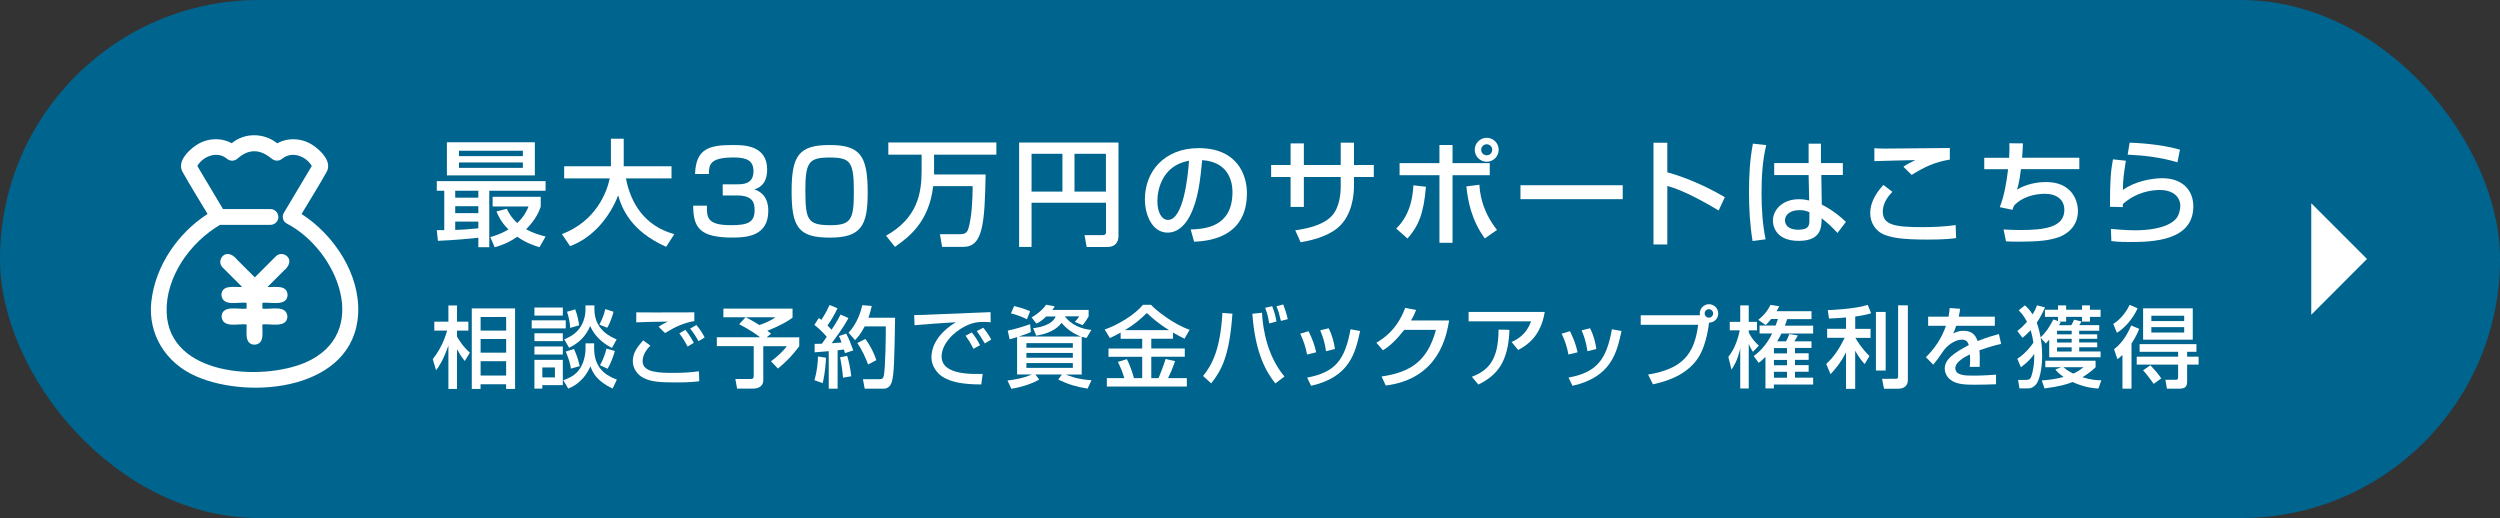 <?xml version="1.0" encoding="UTF-8"?><svg id="_レイヤー_2" xmlns="http://www.w3.org/2000/svg" viewBox="0 0 484.39 100.37"><rect x="0" y="0" width="484.39" height="100.37" fill="#333333" stroke="none"/><defs><style>.cls-1{fill:#fff;}.cls-1,.cls-2{stroke-width:0px;}.cls-2{fill:#00658e;}</style></defs><g id="_レイヤー_3"><rect class="cls-2" x="0" y="0" width="484.39" height="100.37" rx="50.18" ry="50.18"/><path class="cls-1" d="M84.63,44.59h1.45v-7.63h-1.45v-1.87h21.08v1.87h-10.91v10.93h-2.12v-1.83c-1.32.16-4.89.49-7.83.6l-.22-2.07ZM86.59,27.57h17.04v6.42h-17.04v-6.42ZM88.2,36.96v1.34h4.48v-1.34h-4.48ZM88.2,39.95v1.34h4.48v-1.34h-4.48ZM92.68,42.94h-4.48v1.61c1.34-.04,2.28-.09,4.48-.31v-1.29ZM88.93,29.2v1.05h12.38v-1.05h-12.38ZM88.93,31.48v1.05h12.38v-1.05h-12.38ZM98.19,40.44c.33.67.8,1.65,2.03,2.77,1.38-1.29,1.92-2.54,2.19-3.21h-6.96v-1.87h9.32v1.92c-.29.83-.91,2.45-2.83,4.37,1.34.74,2.54,1.09,3.77,1.41l-1.18,2.07c-.96-.29-2.61-.83-4.31-2.03-1.87,1.32-3.44,1.76-4.37,2.03l-.85-1.96c.85-.25,1.99-.58,3.52-1.47-1.52-1.52-2.03-2.79-2.32-3.5l1.99-.51Z"/><path class="cls-1" d="M108.86,45.37c6.63-2.52,8.72-8.12,9.28-10.8h-8.83v-2.36h9.06v-5.33h2.48v5.33h9.26v2.36h-8.83c.91,4.75,3.57,9.21,9.37,10.8l-1.58,2.45c-6.76-3.01-8.54-7.32-9.3-9.97-1.54,4.06-4.82,8.21-9.32,9.84l-1.56-2.32Z"/><path class="cls-1" d="M136.97,39.86c-.02,2.21-.04,3.77,4.64,3.77,3.17,0,4.6-.49,4.6-2.88,0-1.2-.13-2.88-3.41-2.88h-2.77v-2.16h2.77c1.12,0,3.19,0,3.19-2.52,0-2.01-1.18-2.68-3.84-2.68-4.75,0-4.77,1.49-4.8,3.21h-2.68c.16-4.97,2.79-5.62,7.34-5.62,2.07,0,6.63,0,6.63,4.77,0,3.12-1.96,3.66-2.5,3.81.69.25,2.72.96,2.72,4.17,0,4.91-4.19,5.18-6.94,5.18-6.31,0-7.61-1.9-7.61-6.18h2.65Z"/><path class="cls-1" d="M168.12,37.32c0,6.42-1.27,8.72-7.36,8.72s-7.38-2.07-7.38-8.97,1.38-8.97,7.38-8.97,7.36,2.19,7.36,9.21ZM156.05,37.12c0,5.55.51,6.51,4.86,6.51,4.02,0,4.53-1.16,4.53-6.42,0-5.84-.6-6.69-4.71-6.69s-4.69.98-4.69,6.6Z"/><path class="cls-1" d="M180.81,36.07c-.8,6.92-4.69,9.86-7.41,11.76l-1.72-2.16c6.13-3.46,6.89-8.23,6.89-12.69v-3.01h-6.45v-2.36h20.93v2.36h-12.07v3.12c0,.25.02.54,0,.71h9.99c-.18,9.48-.51,14.03-4.28,14.03h-4.15l-.42-2.45h3.97c.69,0,1.27-.2,1.52-1.03.71-2.28.83-5.84.85-8.28h-7.65Z"/><path class="cls-1" d="M214.3,39.28h-14.43v8.57h-2.41v-20.23h19.25v18.14c0,1.14-.6,2.1-2.21,2.1h-3.95l-.42-2.3h3.5c.49,0,.67-.18.67-.62v-5.64ZM199.87,37.12h5.98v-7.32h-5.98v7.32ZM208.19,37.12h6.09v-7.32h-6.09v7.32Z"/><path class="cls-1" d="M230.7,44.46c2.65-.11,8.1-.36,8.1-7.27,0-1.76-.6-5.82-5.87-6.16-.36,3.7-.74,7.7-2.43,10.89-.38.69-1.7,3.15-4.28,3.15-2.92,0-4.39-3.35-4.39-6.47,0-5.38,3.79-9.9,10.42-9.9,7.41,0,9.35,5.09,9.35,8.74,0,8.86-7.92,9.28-10.24,9.39l-.65-2.36ZM224.25,38.93c0,2.41.94,3.68,2.05,3.68,2.99,0,3.86-8.34,4.08-11.47-5.33.94-6.13,5.82-6.13,7.79Z"/><path class="cls-1" d="M259.77,27.64h2.57v4.33h3.84v2.32h-3.84v1.83c0,1.38-.25,5.55-3.1,7.99-2.23,1.87-5.55,2.54-7.23,2.83l-1.05-2.32c2.16-.31,5.22-.89,7-2.7,1.65-1.67,1.81-4.6,1.81-5.78v-1.85h-7.14v5.8h-2.57v-5.8h-3.77v-2.32h3.77v-4.19h2.57v4.19h7.14v-4.33Z"/><path class="cls-1" d="M270.53,44.28c3.06-2.97,3.23-7,3.32-8.37l2.43.27c-.42,5.29-1.49,7.67-3.57,10.04l-2.19-1.94ZM281.44,28.09v3.52h7.21v2.34h-7.21v13.1h-2.54v-13.1h-7.72v-2.34h7.72v-3.52h2.54ZM286.64,35.78c.09,1.38.36,4.89,3.41,8.77l-2.36,1.65c-2.59-3.57-3.28-7.25-3.57-10.08l2.52-.33ZM290.38,29.02c0,1.29-1.05,2.32-2.32,2.32s-2.32-1.03-2.32-2.32,1.05-2.32,2.32-2.32,2.32,1.03,2.32,2.32ZM286.99,29.02c0,.6.47,1.07,1.07,1.07s1.07-.47,1.07-1.07-.49-1.07-1.07-1.07-1.07.47-1.07,1.07Z"/><path class="cls-1" d="M314.41,35.89v2.7h-19.81v-2.7h19.81Z"/><path class="cls-1" d="M323.05,27.66v5.71c5.42,1.54,9.66,3.97,11.15,4.84l-1.2,2.57c-2.5-1.49-6.89-3.97-9.95-4.75v11.33h-2.68v-19.7h2.68Z"/><path class="cls-1" d="M342.22,28.13c-.74,3.03-.91,6.18-.91,9.32s.2,5.96.78,8.92l-2.52.33c-.51-3.12-.69-6.29-.69-9.46s.16-6.31.76-9.41l2.59.29ZM350.43,31.59v-3.75h2.39v3.75h4.24v2.32h-4.17l.09,5.73c1.85.91,3.68,2.36,4.68,3.35l-1.63,2.14c-1.23-1.29-1.85-1.9-3.08-2.83,0,1.81-.13,4.37-4.44,4.37-4.8,0-5-3.35-5-3.9,0-2.16,1.92-4.17,5.02-4.17.22,0,1.05,0,2.01.25l-.11-4.93h-6.67v-2.32h6.67ZM350.58,41.11c-.47-.2-1-.4-1.92-.4-1.72,0-2.81.83-2.81,1.99,0,.36.16,1.81,2.59,1.81,2.1,0,2.14-.91,2.14-1.87v-1.52Z"/><path class="cls-1" d="M366.67,37.16c-.54.56-1.87,1.96-1.87,3.84,0,2.63,2.43,3.01,7.72,3.01,1.99,0,4.44-.11,6.4-.4l.09,2.52c-.69.09-2.01.29-5.53.29-5.27,0-6.94-.42-8.28-.91-1.94-.74-2.83-2.52-2.83-4.17,0-2.57,1.61-4.46,2.54-5.51l1.76,1.34ZM377.78,30.92c-2.99.51-4.8,1.38-7.38,2.97l-1.61-1.58c.71-.49.87-.58,2.32-1.29-.94.02-7.21.16-7.94.2v-2.5c.71.04.98.07,2.28.07,1.74,0,10.4-.11,12.34-.11v2.25Z"/><path class="cls-1" d="M391.95,27.77c-.02.71-.04,1.49-.16,2.79h11.09v2.21h-11.31c-.29,2.43-.56,3.3-.76,3.97,1.63-1,3.73-1.47,5.64-1.47,4.82,0,6.16,3.41,6.16,5.62,0,3.73-3.28,4.91-3.79,5.09-1.81.6-3.55.83-7.65.85-1.36,0-1.81-.04-2.5-.07l-.47-2.3c.76.04,1.94.11,3.26.11,4.73,0,8.52-.54,8.52-3.9,0-1.99-1.49-3.12-3.77-3.12-2.12,0-4.57.69-6,2.32l-.29.78-2.45-.51c.91-2.32,1.34-5.06,1.61-7.36h-4.62v-2.21h4.82c.09-1.36.07-2.1.04-2.81l2.63.02Z"/><path class="cls-1" d="M411.9,31.14c-.38,2.45-.56,3.55-.58,5.67,2.25-1.67,5.62-2.28,7.63-2.28,4.04,0,6.02,2.45,6.02,5.44,0,6.69-7.83,6.92-12.27,6.92-2.19,0-3.06-.11-3.61-.18l-.09-2.36c.78.07,2.83.27,4.73.27s6.02-.22,7.85-2.19c.69-.74.87-2.05.87-2.5,0-1.76-1.36-3.12-3.99-3.12-1.49,0-4.48.36-7.14,2.72-.02.25-.02.36-.02.6l-2.48-.07c0-5.24.16-6.92.58-9.19l2.5.27ZM421.89,31.45c-3.12-.94-6.38-1.34-9.64-1.49l.38-2.32c1.09.04,5.8.22,9.75,1.36l-.49,2.45Z"/><path class="cls-1" d="M83.86,69.57c1.84-2.3,2.56-4.76,2.78-5.52h-2.49v-1.72h2.73v-3.14h1.67v3.14h2.2v1.72h-2.2v1.17c.14.22.96,1.77,2.49,3.11l-.98,1.62c-.55-.69-.95-1.24-1.51-2.29v7.7h-1.67v-8.4c-1.07,2.96-1.74,3.92-2.39,4.78l-.64-2.16ZM99.8,59.76v15.6h-1.74v-.91h-4.95v.91h-1.7v-15.6h8.38ZM93.12,61.42v2.63h4.95v-2.63h-4.95ZM93.12,65.68v2.65h4.95v-2.65h-4.95ZM93.12,69.98v2.78h4.95v-2.78h-4.95Z"/><path class="cls-1" d="M103.02,62.07h6.6v1.56h-6.6v-1.56ZM109.05,61.15h-5.5v-1.56h5.5v1.56ZM103.55,64.57h5.5v1.53h-5.5v-1.53ZM103.55,67.13h5.5v1.56h-5.5v-1.56ZM103.55,69.72h5.5v4.9h-3.97v.67h-1.53v-5.57ZM105.08,71.2v1.92h2.44v-1.92h-2.44ZM113.45,66.52h1.67v1c0,4.3,2.97,5.48,4.4,6.03l-.82,1.74c-2.99-1.43-3.8-2.94-4.3-4.31-.55,1.22-1.68,3.26-4.3,4.31l-.96-1.62c.7-.26,1.96-.67,2.92-1.84,1.13-1.34,1.39-3.35,1.39-4.21v-1.1ZM113.45,59.17h1.72v.77c0,3.97,3.16,5.33,4.31,5.82l-.91,1.65c-1.24-.62-3.23-1.91-4.21-4.24-.96,2.18-2.32,3.33-4.09,4.21l-.95-1.63c.67-.27,1.87-.79,2.8-1.91,1.13-1.37,1.32-3.08,1.32-3.8v-.88ZM111.2,67.62c.52,1.05.89,2.29,1.12,3.32l-1.7.48c-.12-.79-.33-1.72-1-3.3l1.58-.5ZM111.45,59.94c.52,1.31.7,2.66.76,3.09l-1.74.5c-.03-.77-.14-1.68-.6-3.13l1.58-.46ZM118.88,60.41c-.12.45-.53,1.92-1.22,3.09l-1.53-.6c.5-.88.96-2.08,1.15-3.02l1.6.53ZM119.13,68c-.22.93-.88,2.61-1.41,3.45l-1.46-.69c.67-1.15,1.08-2.51,1.25-3.21l1.61.45Z"/><path class="cls-1" d="M126.02,66.97c-1.44,1.39-1.51,2.65-1.51,3.01,0,2.23,3.3,2.27,5.88,2.27,1.68,0,3.37-.07,5.03-.31l.07,1.92c-.6.09-1.8.24-4.47.24-3.38,0-4.85-.15-6.31-.86-1.19-.57-2.1-1.87-2.1-3.23,0-1.58.76-2.66,2.01-4.07l1.39,1.03ZM134.54,62.21c-2.16.38-3.69,1.1-5.69,2.32l-1.24-1.22c.55-.38.67-.45,1.79-1-3.54.05-5.02.09-6.12.15v-1.94c.52.02,2.65.02,3.5.02,1.22,0,6.65-.02,7.75-.02v1.68ZM133.22,67.14c-.77-1.49-1.32-2.18-1.6-2.54l1.17-.7c.89,1.08,1.48,2.22,1.63,2.53l-1.2.72ZM135.34,66.11c-.6-1.08-.94-1.6-1.62-2.44l1.2-.7c.69.79,1.25,1.68,1.61,2.42l-1.2.72Z"/><path class="cls-1" d="M144.49,61.47h-4.33v-1.68h13.4v1.75c-1.48,1.19-4.35,2.34-4.88,2.54.21.15.46.36.72.58l-.86.7h6.32v1.72c-1.31,1.75-2.25,2.75-4.12,4.33l-1.36-1.41c1.07-.74,2.39-1.99,3.08-2.92h-4.57v6.61c0,1.49-1.56,1.6-1.82,1.6h-3.25l-.34-1.86h3.01c.41,0,.55-.15.55-.62v-5.74h-7.15v-1.72h8.38c-.57-.45-1.94-1.44-4.05-2.53l1.27-1.37ZM144.51,61.47c.69.36,1.31.67,2.61,1.51,1.19-.4,2.25-.86,3.13-1.51h-5.74Z"/><path class="cls-1" d="M157.84,66.63c.52-.02.91-.02,1.41-.03.21-.29.48-.65.94-1.34-.19-.22-1.15-1.37-2.41-2.32l.88-1.32c.15.1.31.24.48.36.79-1.19,1.2-2.04,1.6-2.89l1.53.64c-.53,1.19-1.43,2.66-1.94,3.32.12.12.43.45.79.84,1.08-1.63,1.43-2.32,1.74-2.94l1.53.67c-.33.62-.98,1.86-3.25,4.88.64-.03,1.29-.09,1.91-.14-.17-.55-.31-.84-.5-1.25l1.41-.48c.45.79,1.19,2.73,1.36,3.26l-1.6.53c-.07-.27-.1-.38-.21-.7-.38.05-.81.1-1.22.15v7.44h-1.72v-7.27c-.38.03-2.3.19-2.73.22v-1.63ZM160.04,69.31c-.02.6-.15,3.02-.65,4.93l-1.6-.58c.52-1.65.67-3.4.7-4.59l1.55.24ZM164.15,68.96c.33,1.12.58,2.18.79,3.95l-1.6.26c-.07-1.13-.38-3.09-.57-3.95l1.37-.26ZM168.91,59.29c-.14.58-.29,1.27-.65,2.27h5.17c-.14,8.08-.19,10.93-.64,12.44-.36,1.22-1.27,1.31-1.49,1.31h-3.76l-.34-1.84h3.11c.67,0,.84-.15.96-.81.29-1.62.38-7.78.36-9.42h-4.09c-.77,1.51-1.43,2.2-1.86,2.66l-1.27-1.43c1.13-1.2,2.18-3.11,2.66-5.34l1.84.15ZM167.67,65.67c.93,1.27,1.63,2.61,2.13,4.11l-1.6.84c-.45-1.24-1.2-2.87-2.08-4.16l1.55-.79Z"/><path class="cls-1" d="M191.95,62.44c-.36-.03-.76-.07-1.49-.07-1.55,0-2.59.41-3.4.81-2.44,1.22-4.62,3.57-4.62,5.89,0,2.61,3.01,3.54,7.96,3.38l-.27,2.04c-3.69-.02-5.53-.45-7.1-1.25-1.55-.79-2.56-2.42-2.56-4.02,0-1.77.91-4.45,4.74-6.79-2.68.15-5.34.36-8.01.58l-.07-1.96c1.19,0,2.47-.07,3.66-.12,1.48-.07,9.36-.38,11.13-.45l.03,1.94ZM188.62,67.59c-.69-1.34-1.08-1.92-1.53-2.54l1.2-.64c.46.57,1.08,1.41,1.6,2.47l-1.27.7ZM190.81,66.54c-.94-1.56-1.06-1.74-1.56-2.39l1.27-.65c.57.69,1.29,1.74,1.53,2.3l-1.24.74Z"/><path class="cls-1" d="M197.1,65.3c-.91.29-1.03.33-1.48.43l-.36-1.67c1.22-.24,3.23-.84,4.33-1.25l.15,1.53c-.72.33-.89.38-2.34.86h12.03c-1.46-.52-2.73-1.46-3.75-2.65-.43.6-1.63,1.96-4.9,2.49l-.6-1.46c1.46-.15,3.78-.72,4.36-2.27h-1.82c-.89.86-1.37,1.12-1.91,1.39l-.93-1.2c.94-.52,2.27-1.58,2.8-2.46l1.68.31c-.21.36-.26.45-.46.7h7.03v1.25c-.33.58-.7,1.17-1.17,1.7l-1.51-.64c.4-.41.57-.62.86-1.07h-2.8c1.17,1.56,3.14,2.47,5.15,2.63l-.93,1.56c-.34-.07-.5-.1-.94-.24v7.32h-3.08c.38.17,2.27.98,4.97,1.1l-.74,1.63c-2.25-.36-3.66-.79-5.69-1.74l.7-1h-5.14l.74.98c-1.25.79-3.78,1.58-5.4,1.79l-.74-1.6c2.94-.33,4.47-1.05,4.71-1.17h-2.85v-7.28ZM196.5,59.29c1.17.31,1.8.48,3.09,1.01l-.62,1.56c-1.05-.55-2.25-.94-3.09-1.15l.62-1.43ZM198.87,67.38h9v-.89h-9v.89ZM198.87,69.31h9v-.93h-9v.93ZM198.87,71.28h9v-.94h-9v.94Z"/><path class="cls-1" d="M217.15,64.43c-.89.5-1.51.79-2.1,1.07l-1.01-1.65c2.75-.98,5.86-2.9,7.41-4.79h1.56c.76.88,4.36,3.8,7.49,4.83l-1,1.74c-.48-.24-1-.5-2.22-1.19v1.19h-4.21v1.89h6.49v1.6h-6.49v4.14h1.41c.27-.62,1-2.49,1.36-3.71l1.84.43c-.58,1.62-.72,1.94-1.36,3.28h3.64v1.63h-15.5v-1.63h3.38c-.34-1.15-.58-1.75-1.24-3.14l1.74-.53c.77,1.49,1.29,3.35,1.37,3.68h1.6v-4.14h-6.53v-1.6h6.53v-1.89h-4.18v-1.19ZM226.5,63.96c-2.23-1.37-3.64-2.7-4.3-3.32-1.29,1.27-2.42,2.23-4.23,3.32h8.52Z"/><path class="cls-1" d="M233.1,72.86c1.75-2.18,3.35-5.14,3.75-12.23l1.94.15c-.57,8.18-2.1,10.96-4.12,13.5l-1.56-1.43ZM244.52,60.6c.17,3.42,1.13,8.52,4.35,12.35l-1.77,1.34c-1.67-2.13-3.88-5.64-4.45-13.49l1.87-.21ZM245.92,62.66c-.26-1.68-.6-2.53-.79-3.02l1.36-.31c.38.94.6,1.7.84,2.96l-1.41.38ZM248.18,62.16c-.34-1.46-.48-1.91-.86-2.83l1.31-.34c.24.62.62,1.65.88,2.85l-1.32.33Z"/><path class="cls-1" d="M253.25,68.69c-.26-1.43-.69-2.71-1.32-4.04l1.61-.48c.81,1.65,1.15,2.65,1.48,4.09l-1.77.43ZM253.27,73.16c5.46-1.01,7.34-3.47,8.4-9.36l1.86.33c-.91,4.18-1.96,8.92-9.5,10.62l-.76-1.58ZM256.93,68.05c-.27-1.92-.74-3.11-1.13-4.04l1.63-.41c.77,1.49,1.08,2.99,1.22,4.02l-1.72.43Z"/><path class="cls-1" d="M280.78,62.09c-.5,2.89-1.91,11.29-12.28,12.61l-.81-1.75c5.6-.82,8.9-2.96,10.53-9.04h-6.13c-1.55,1.96-2.85,3.21-4.14,3.95l-1.27-1.46c1.03-.6,3.99-2.35,5.58-6.75l2.11.41c-.21.55-.38,1.03-.98,2.03h7.39Z"/><path class="cls-1" d="M299.3,60.44c-.74,4.64-3.35,6.43-5.14,7.37l-1.29-1.55c1.15-.52,2.87-1.43,3.78-4h-12.1v-1.82h14.74ZM285.19,73c3.06-1.19,5.14-3.06,5.17-9.14l2.1.05c-.19,6.17-2.37,8.83-6.03,10.6l-1.24-1.51Z"/><path class="cls-1" d="M303.9,68.69c-.26-1.43-.69-2.71-1.32-4.04l1.61-.48c.81,1.65,1.15,2.65,1.48,4.09l-1.77.43ZM303.92,73.16c5.46-1.01,7.34-3.47,8.4-9.36l1.86.33c-.91,4.18-1.96,8.92-9.5,10.62l-.76-1.58ZM307.58,68.05c-.27-1.92-.74-3.11-1.13-4.04l1.63-.41c.77,1.49,1.08,2.99,1.22,4.02l-1.72.43Z"/><path class="cls-1" d="M319.32,72.57c6.67-1.08,8.99-3.95,9.71-9.64h-11.13v-1.84h11.49c-.02-.09-.05-.19-.05-.36,0-.98.81-1.79,1.79-1.79s1.79.81,1.79,1.79c0,.93-.7,1.77-1.79,1.79-.21,2.06-.88,4.78-1.89,6.48-1.87,3.14-5.38,4.72-8.97,5.46l-.94-1.89ZM330.29,60.73c0,.46.38.82.82.82s.82-.36.82-.82-.36-.82-.82-.82-.82.36-.82.82Z"/><path class="cls-1" d="M334.87,69.15c1.15-1.43,1.82-3.23,2.22-5.15h-1.94v-1.63h2.03v-3.2h1.65v3.2h1.6v1.63h-1.6v.4c.64,1.36,1.56,2.22,1.96,2.56l-1.15,1.22c-.24-.38-.48-.76-.81-1.55v8.64h-1.65v-7.73c-.55,2.39-1.29,3.47-1.7,4.07l-.6-2.46ZM343.16,61.83c-.57.69-.74.86-1.05,1.15l-1.44-1.01c1.56-1.25,2.04-2.22,2.37-2.9l1.7.27c-.21.4-.31.64-.52.96h6.77v1.53h-4.71c-.12.38-.22.69-.45,1.27h5.48v1.53h-6.15c-.12.26-.31.65-.82,1.51h1.72c.26-.48.45-.93.62-1.41l1.67.27c-.19.36-.5.86-.69,1.13h3.33v1.29h-3.2v1.03h2.65v1.27h-2.65v1.03h2.65v1.27h-2.65v1.15h3.52v1.34h-7.61v.74h-1.63v-6.1c-.69.69-.93.88-1.31,1.15l-.96-1.31c.76-.57,2.34-1.82,3.57-4.38h-2.44v-1.53h3.11c.19-.5.29-.79.45-1.27h-1.34ZM343.71,67.44v1.03h2.53v-1.03h-2.53ZM343.71,69.74v1.03h2.53v-1.03h-2.53ZM343.71,72.04v1.15h2.53v-1.15h-2.53Z"/><path class="cls-1" d="M357.7,61.51c-.95.09-1.86.14-3.32.21l-.24-1.63c.82-.03,5.21-.21,7.75-1.01l.65,1.61c-.53.17-1.22.38-3.08.64v2.39h2.97v1.74h-2.94c.45.77,1.27,2.1,2.73,3.52l-.93,1.56c-.52-.57-1.03-1.15-1.84-2.59v7.39h-1.77v-7.08c-1.03,2.08-2.25,3.44-3.01,4.24l-.82-1.98c1.48-1.37,2.54-2.96,3.57-5.07h-3.4v-1.74h3.66v-2.2ZM365.36,60.44v11.36h-1.89v-11.36h1.89ZM369.66,59.15v14.47c0,1.6-1.44,1.7-1.84,1.7h-2.78l-.38-1.92h2.58c.43,0,.53-.12.53-.46v-13.78h1.89Z"/><path class="cls-1" d="M379.79,59.82c-.05.4-.1.72-.27,1.53h6.99v1.77h-7.49c-.21.7-.41,1.12-.58,1.48.67-.29,1.13-.5,1.99-.5,1.49,0,2.25.6,2.75,1.99,1.68-.7,3.2-1.12,4.12-1.37l.43,1.92c-.79.17-2.1.48-4.21,1.24.09.79.09,1.67.05,3.2h-1.92c.05-.45.07-.7.07-1.29,0-.48-.02-.82-.03-1.13-.77.38-2.83,1.39-2.83,2.66,0,1.46,1.94,1.46,3.59,1.46.22,0,1.96,0,4.29-.19v1.86c-1.29.05-2.73.09-4.02.09-1.87,0-3.64-.03-4.83-.98-.33-.26-1.08-.98-1.08-2.16,0-1.75,1.7-2.99,4.66-4.54-.17-.53-.43-1.05-1.34-1.05-1.53,0-3.04,1.37-3.57,2.15-1.06,1.56-1.19,1.74-1.99,2.7l-1.41-1.46c1.74-1.7,3.09-3.76,3.88-6.07h-3.45v-1.77h3.95c.15-.79.19-1.19.22-1.68l2.04.15Z"/><path class="cls-1" d="M390.89,69.51c1.79-1.19,2.85-2.77,3.09-3.11-.05-.38-.17-1.22-.53-2.42-.65.69-1.1,1.08-1.58,1.48l-1-1.34c.5-.38.96-.74,1.87-1.77-.57-1.15-1.17-1.77-1.6-2.23l1.2-.96c.41.38.88.79,1.48,1.75.58-.94.7-1.31.86-1.75l1.55.4c-.31.7-.76,1.74-1.6,2.97.12.29.45,1.24.76,2.85,1.05-1.05,1.65-1.91,2.47-3.49l.89.33v-.82h-2.53v-1.39h2.53v-.84h1.58v.84h3.08v-.84h1.53v.84h2.06v1.39h-2.06v.91h-1.53v-.91h-3.08v.91h-1.39l.33.12c-.1.17-.22.4-.33.58h2.39c.14-.24.41-.77.53-1.07l1.46.36c-.09.14-.33.5-.46.7h3.88v1.08h-3.88v.7h3.49v.86h-3.49v.72h3.49v.93h-3.49v.81h4.14v1.12h-9.95v-3.42c-.19.22-.31.36-.65.76l-1.01-1.13c.09.5.29,1.79.29,3.54,0,1.44-.22,3.87-.98,5.21-.12.21-.7,1.08-1.77,1.08h-1.65l-.26-1.65h1.56c.74,0,.89-.41.98-.64.27-.72.64-2.27.58-4.4-.84,1.24-1.68,1.91-2.58,2.58l-.69-1.63ZM406.05,71.15c-.55.5-1.36,1.22-2.56,1.94,1.62.52,2.83.58,3.66.6l-.57,1.6c-1.49-.1-3.04-.38-5-1.27-1.01.4-2.42.86-5.45,1.24l-.52-1.55c.93-.07,2.46-.19,4.23-.67-.96-.67-1.22-1-1.6-1.44l1.13-.45h-3.08v-1.25h9.74v1.25ZM398.57,64.08v.7h2.83v-.7h-2.83ZM398.57,65.65v.72h2.83v-.72h-2.83ZM398.57,67.3v.81h2.83v-.81h-2.83ZM399.81,71.15c.52.43.89.74,1.91,1.24,1.05-.48,1.49-.86,1.98-1.24h-3.88Z"/><path class="cls-1" d="M409.45,62.76c.91-.53,2.25-1.75,3.18-3.69l1.55.67c-1.01,2.2-2.65,3.92-4.02,4.74l-.7-1.72ZM414.47,63.72c-.19.48-.52,1.39-1.48,2.85v8.73h-1.75v-6.53c-.53.5-.72.64-.98.82l-.65-1.94c1.7-1.22,2.78-3.3,3.33-4.59l1.53.65ZM425.57,66.68v1.48h-1.8v.95h2.22v1.53h-2.22v3.14c0,.93-.15,1.53-1.55,1.53h-2.37l-.29-1.72h1.96c.48,0,.5-.21.5-.6v-2.35h-8.02v-1.53h8.02v-.95h-7.46v-1.48h11.01ZM424.86,59.74v6.07h-9.62v-6.07h9.62ZM417.3,74.38c-.43-.64-1.41-1.91-2.06-2.63l1.41-.98c.96,1.05,1.43,1.55,2.11,2.54l-1.46,1.07ZM416.84,61.18v1.03h6.36v-1.03h-6.36ZM416.84,63.38v1.05h6.36v-1.05h-6.36Z"/><polygon class="cls-1" points="447.82 39.38 447.82 60.99 458.62 50.18 447.82 39.38"/><path class="cls-1" d="M37.93,32.69c-.08.13-.05.12,0,0h0Z"/><path class="cls-1" d="M60.71,32.68c.06.16.06.13,0,0h0Z"/><path class="cls-1" d="M29.33,58.32c-.73,6.45,2.79,12.02,8.66,14.59,10.58,4.63,30.56,2.59,31.4-12.04.44-7.65-4.61-15.32-10.96-19.41,1.63-2.7,3.3-5.39,4.85-8.14,1.09-1.93-.99-4.02-2.5-5.08-2.1-1.48-4.87-1.68-7.06-.47-2.56-2.04-6.28-2.13-8.82-.02-2.14-1.16-4.81-1-6.88.38-1.56,1.03-3.76,3.21-2.65,5.18,1.55,2.75,3.22,5.44,4.85,8.15-5.74,3.68-10.12,10.07-10.88,16.86ZM42.64,43.57c2.85,0,5.71,0,8.56,0h1.21c.8,0,1.56-.7,1.53-1.53-.04-.83-.67-1.53-1.53-1.53h-9.2c-1.66-2.78-3.32-5.57-4.98-8.35,1.11-1.9,3.8-2.93,5.66-1.47.64.59,1.52.59,2.17.01,2.15-1.91,4.34-1.81,6.52,0,.67.55,1.5.59,2.17,0,1.85-1.47,4.55-.44,5.66,1.46-1.8,3.02-3.6,6.04-5.4,9.06-.22.36-.26.71-.19,1.03.04.41.26.8.74,1.06,9.87,5.1,16.55,21.37,3.55,26.96-8.51,3.59-26.39,2.57-26.82-9.73-.24-6.86,4.56-13.59,10.34-16.97ZM37.93,32.69c-.05.12-.08.13,0,0h0ZM60.71,32.68c.06.13.06.16,0,0h0Z"/><path class="cls-1" d="M46.92,55.61c-1.4.09-3.93-.55-4.02,1.53.22,2.37,3.28,1.3,4.88,1.53v1.13c-1.54.21-4.73-.8-4.85,1.53.22,2.36,3.25,1.31,4.85,1.53.08,1.38-.51,3.85,1.53,3.92,2.07-.13,1.44-2.5,1.53-3.92,1.54-.21,4.73.8,4.85-1.53-.22-2.36-3.25-1.31-4.85-1.53v-1.13c1.54-.2,4.77.8,4.88-1.53-.13-2.06-2.48-1.44-3.9-1.53,1.06-1.06,2.11-2.11,3.17-3.17.85-.67,1.57-1.86.63-2.79-.61-.56-1.56-.6-2.16,0-1.36,1.36-2.72,2.72-4.09,4.09-1.15-1.15-2.31-2.31-3.46-3.46-.67-.85-1.86-1.57-2.79-.63-.56.61-.6,1.56,0,2.16,1.26,1.26,2.53,2.53,3.79,3.79Z"/></g></svg>